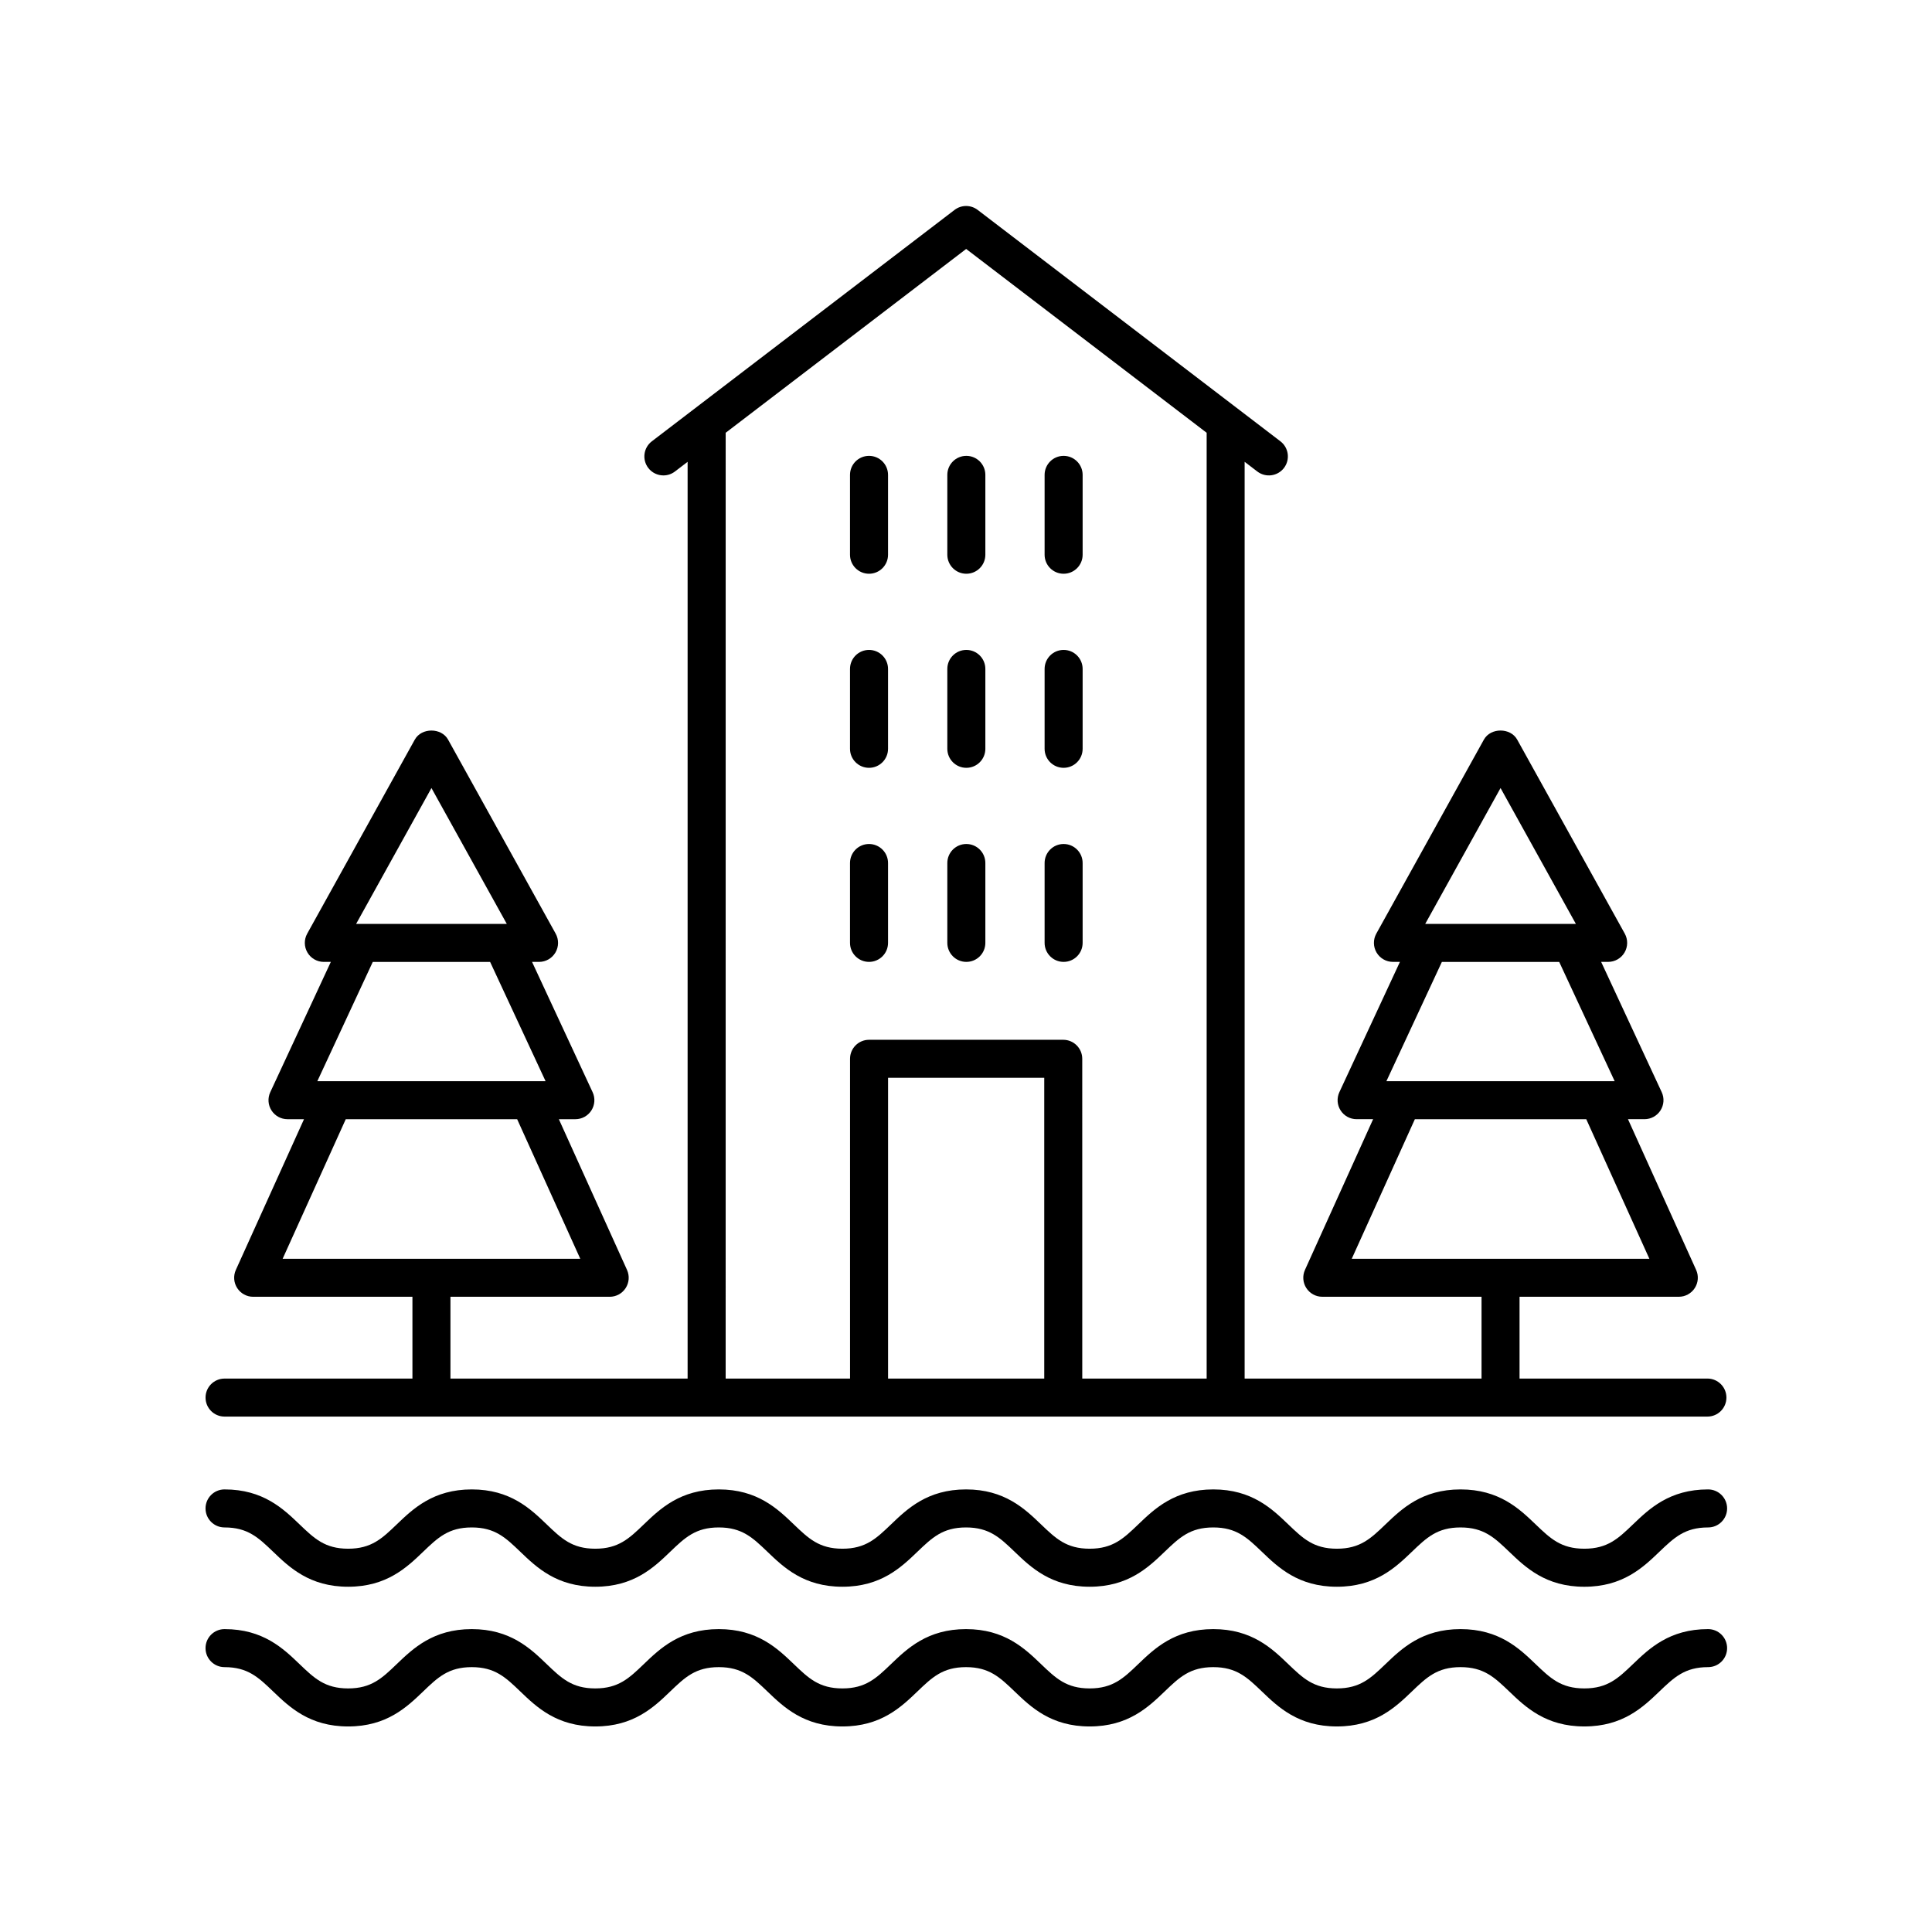 <?xml version="1.0" encoding="UTF-8"?>
<!-- Uploaded to: SVG Repo, www.svgrepo.com, Generator: SVG Repo Mixer Tools -->
<svg fill="#000000" width="800px" height="800px" version="1.1" viewBox="144 144 512 512" xmlns="http://www.w3.org/2000/svg">
 <g>
  <path d="m596.66 575.73c-10.23 0-15.586 5.133-19.891 9.262-3.91 3.75-6.734 6.457-12.91 6.457s-9-2.707-12.91-6.457c-4.305-4.129-9.664-9.262-19.891-9.262-10.219 0-15.57 5.137-19.875 9.262-3.91 3.75-6.734 6.457-12.902 6.457-6.16 0-8.98-2.707-12.887-6.453-4.301-4.129-9.648-9.266-19.863-9.266-10.219 0-15.57 5.137-19.871 9.262-3.906 3.75-6.731 6.457-12.895 6.457s-8.984-2.707-12.891-6.457c-4.301-4.125-9.652-9.262-19.867-9.262-10.215 0-15.566 5.137-19.867 9.262-3.906 3.75-6.727 6.457-12.891 6.457s-8.984-2.707-12.891-6.457c-4.301-4.125-9.652-9.262-19.867-9.262-10.215 0-15.566 5.137-19.863 9.266-3.902 3.746-6.723 6.453-12.879 6.453s-8.973-2.707-12.875-6.453c-4.297-4.129-9.645-9.266-19.852-9.266-10.215 0-15.566 5.137-19.867 9.262-3.906 3.75-6.727 6.457-12.891 6.457-6.16 0-8.98-2.707-12.887-6.453-4.301-4.129-9.648-9.266-19.867-9.266-2.785 0-5.039 2.254-5.039 5.039 0 2.781 2.254 5.039 5.039 5.039 6.164 0 8.984 2.707 12.891 6.457 4.301 4.125 9.648 9.262 19.863 9.262s15.566-5.137 19.867-9.262c3.906-3.75 6.727-6.457 12.891-6.457 6.156 0 8.973 2.707 12.875 6.453 4.297 4.129 9.645 9.266 19.852 9.266 10.211 0 15.562-5.137 19.855-9.262 3.906-3.75 6.727-6.457 12.887-6.457 6.164 0 8.984 2.707 12.891 6.457 4.301 4.125 9.652 9.262 19.867 9.262s15.566-5.137 19.867-9.262c3.906-3.75 6.727-6.457 12.891-6.457 6.164 0 8.984 2.707 12.891 6.457 4.301 4.125 9.652 9.262 19.867 9.262 10.219 0 15.57-5.137 19.871-9.262 3.906-3.75 6.731-6.457 12.895-6.457 6.16 0 8.98 2.707 12.887 6.453 4.301 4.129 9.648 9.266 19.863 9.266 10.219 0 15.57-5.137 19.875-9.262 3.906-3.75 6.731-6.457 12.898-6.457 6.18 0 9.004 2.707 12.922 6.461 4.301 4.121 9.66 9.258 19.883 9.258s15.582-5.133 19.883-9.258c3.918-3.75 6.742-6.461 12.922-6.461 2.785 0 5.039-2.254 5.039-5.039-0.004-2.781-2.258-5.039-5.043-5.039z"/>
  <path d="m596.66 538.71c-10.23 0-15.586 5.133-19.891 9.258-3.91 3.75-6.734 6.457-12.91 6.457s-9-2.707-12.91-6.457c-4.305-4.125-9.664-9.258-19.891-9.258-10.219 0-15.57 5.133-19.875 9.258-3.906 3.75-6.731 6.457-12.898 6.457-6.16 0-8.98-2.707-12.887-6.453-4.301-4.125-9.648-9.262-19.863-9.262-10.219 0-15.57 5.133-19.871 9.262-3.906 3.746-6.731 6.453-12.895 6.453-6.164 0-8.984-2.707-12.891-6.453-4.301-4.129-9.652-9.262-19.867-9.262-10.215 0-15.566 5.133-19.867 9.262-3.906 3.746-6.727 6.453-12.891 6.453-6.164 0-8.984-2.707-12.891-6.453-4.301-4.129-9.652-9.262-19.867-9.262s-15.562 5.137-19.863 9.262c-3.902 3.75-6.727 6.453-12.879 6.453-6.156 0-8.973-2.707-12.875-6.453-4.297-4.125-9.645-9.262-19.852-9.262-10.215 0-15.566 5.133-19.867 9.262-3.906 3.746-6.727 6.453-12.891 6.453-6.16 0-8.98-2.707-12.887-6.453-4.305-4.125-9.652-9.262-19.871-9.262-2.785 0-5.039 2.254-5.039 5.039 0 2.781 2.254 5.039 5.039 5.039 6.164 0 8.984 2.707 12.891 6.453 4.301 4.129 9.648 9.262 19.863 9.262s15.566-5.133 19.867-9.262c3.906-3.746 6.727-6.453 12.891-6.453 6.156 0 8.973 2.707 12.875 6.453 4.297 4.125 9.645 9.262 19.852 9.262 10.211 0 15.562-5.133 19.855-9.262 3.906-3.746 6.727-6.453 12.887-6.453 6.164 0 8.984 2.707 12.891 6.453 4.301 4.129 9.652 9.262 19.867 9.262s15.566-5.133 19.867-9.262c3.906-3.746 6.727-6.453 12.891-6.453 6.164 0 8.984 2.707 12.891 6.453 4.301 4.129 9.652 9.262 19.867 9.262 10.219 0 15.57-5.133 19.871-9.262 3.906-3.746 6.731-6.453 12.895-6.453 6.16 0 8.98 2.707 12.887 6.453 4.301 4.125 9.648 9.262 19.863 9.262 10.219 0 15.57-5.133 19.875-9.258 3.906-3.75 6.731-6.457 12.898-6.457 6.18 0 9.004 2.707 12.922 6.461 4.301 4.121 9.656 9.258 19.883 9.258 10.223 0 15.582-5.133 19.883-9.258 3.918-3.75 6.742-6.461 12.922-6.461 2.785 0 5.039-2.254 5.039-5.039-0.004-2.781-2.258-5.039-5.043-5.039z"/>
  <path d="m203.51 519.41h392.97c2.785 0 5.039-2.254 5.039-5.039 0-2.781-2.254-5.039-5.039-5.039h-49.785v-21.676h42.207c1.711 0 3.305-0.867 4.231-2.309 0.93-1.438 1.062-3.246 0.359-4.809l-18.062-39.941h4.371c1.723 0 3.32-0.879 4.246-2.328s1.047-3.273 0.324-4.832l-16.051-34.527h1.855c1.785 0 3.434-0.945 4.34-2.481 0.906-1.539 0.93-3.438 0.07-5l-28.52-51.43c-1.781-3.203-7.035-3.203-8.816 0l-28.52 51.43c-0.859 1.559-0.836 3.461 0.07 5 0.906 1.539 2.555 2.481 4.34 2.481h1.855l-16.051 34.527c-0.723 1.559-0.602 3.383 0.324 4.832 0.926 1.453 2.523 2.328 4.246 2.328h4.375l-18.062 39.941c-0.703 1.559-0.57 3.371 0.359 4.809 0.926 1.438 2.519 2.309 4.231 2.309h42.203v21.676l-62.781 0.004v-242.95l3.359 2.57c2.219 1.691 5.371 1.273 7.066-0.941 1.688-2.211 1.266-5.371-0.945-7.062l-80.23-61.324c-1.812-1.383-4.309-1.383-6.121 0l-80.227 61.324c-2.211 1.691-2.633 4.852-0.945 7.062 0.992 1.297 2.496 1.977 4.012 1.977 1.066 0 2.141-0.336 3.055-1.035l3.359-2.57v242.95h-62.852v-21.676h42.203c1.711 0 3.305-0.867 4.231-2.309 0.93-1.438 1.062-3.246 0.359-4.809l-18.062-39.941h4.375c1.723 0 3.32-0.879 4.246-2.328 0.926-1.449 1.047-3.273 0.324-4.832l-16.051-34.527h1.855c1.785 0 3.434-0.945 4.34-2.481 0.906-1.539 0.93-3.438 0.07-5l-28.52-51.43c-1.781-3.203-7.035-3.203-8.816 0l-28.52 51.43c-0.859 1.559-0.836 3.461 0.07 5 0.906 1.539 2.555 2.481 4.34 2.481h1.855l-16.051 34.527c-0.723 1.559-0.602 3.383 0.324 4.832 0.926 1.453 2.523 2.328 4.246 2.328h4.371l-18.062 39.941c-0.703 1.559-0.57 3.371 0.359 4.809 0.926 1.438 2.519 2.309 4.231 2.309h42.207v21.676h-49.789c-2.785 0-5.039 2.254-5.039 5.039 0.004 2.781 2.254 5.035 5.039 5.035zm338.15-166.57 19.965 36.004h-39.93zm-15.551 46.082h31.098l14.699 31.609h-4.398-0.004-51.68-0.004-4.41zm-7.16 41.688h45.43l16.723 36.98-78.875-0.004zm-260.61-87.77 19.965 36.004h-39.93zm-15.551 46.082h31.098l14.699 31.609h-4.41-0.004-51.672-0.004-4.402zm-7.164 41.688h45.43l16.723 36.98-78.875-0.004zm185.11 68.73h-41.387v-79.707h41.387zm-84.422-250.65 63.73-48.715 63.734 48.715v250.65h-32.965l-0.004-84.746c0-2.781-2.254-5.039-5.039-5.039h-51.461c-2.785 0-5.039 2.254-5.039 5.039v84.746h-32.961z"/>
  <path d="m374.3 398.91c2.785 0 5.039-2.254 5.039-5.039v-21.164c0-2.781-2.254-5.039-5.039-5.039-2.785 0-5.039 2.254-5.039 5.039v21.164c0 2.781 2.254 5.039 5.039 5.039z"/>
  <path d="m400.09 398.91c2.785 0 5.039-2.254 5.039-5.039v-21.164c0-2.781-2.254-5.039-5.039-5.039-2.785 0-5.039 2.254-5.039 5.039v21.164c0.004 2.781 2.254 5.039 5.039 5.039z"/>
  <path d="m425.87 398.91c2.785 0 5.039-2.254 5.039-5.039v-21.164c0-2.781-2.254-5.039-5.039-5.039-2.785 0-5.039 2.254-5.039 5.039v21.164c0 2.781 2.254 5.039 5.039 5.039z"/>
  <path d="m374.3 347.48c2.785 0 5.039-2.254 5.039-5.039v-21.168c0-2.781-2.254-5.039-5.039-5.039-2.785 0-5.039 2.254-5.039 5.039v21.168c0 2.785 2.254 5.039 5.039 5.039z"/>
  <path d="m400.09 347.48c2.785 0 5.039-2.254 5.039-5.039v-21.168c0-2.781-2.254-5.039-5.039-5.039-2.785 0-5.039 2.254-5.039 5.039v21.168c0.004 2.785 2.254 5.039 5.039 5.039z"/>
  <path d="m425.87 347.48c2.785 0 5.039-2.254 5.039-5.039v-21.168c0-2.781-2.254-5.039-5.039-5.039-2.785 0-5.039 2.254-5.039 5.039v21.168c0 2.785 2.254 5.039 5.039 5.039z"/>
  <path d="m374.3 296.05c2.785 0 5.039-2.254 5.039-5.039v-21.164c0-2.781-2.254-5.039-5.039-5.039-2.785 0-5.039 2.254-5.039 5.039v21.164c0 2.785 2.254 5.039 5.039 5.039z"/>
  <path d="m400.09 296.05c2.785 0 5.039-2.254 5.039-5.039v-21.164c0-2.781-2.254-5.039-5.039-5.039-2.785 0-5.039 2.254-5.039 5.039v21.164c0.004 2.785 2.254 5.039 5.039 5.039z"/>
  <path d="m425.87 296.05c2.785 0 5.039-2.254 5.039-5.039v-21.164c0-2.781-2.254-5.039-5.039-5.039-2.785 0-5.039 2.254-5.039 5.039v21.164c0 2.785 2.254 5.039 5.039 5.039z"/>
 </g>
</svg>